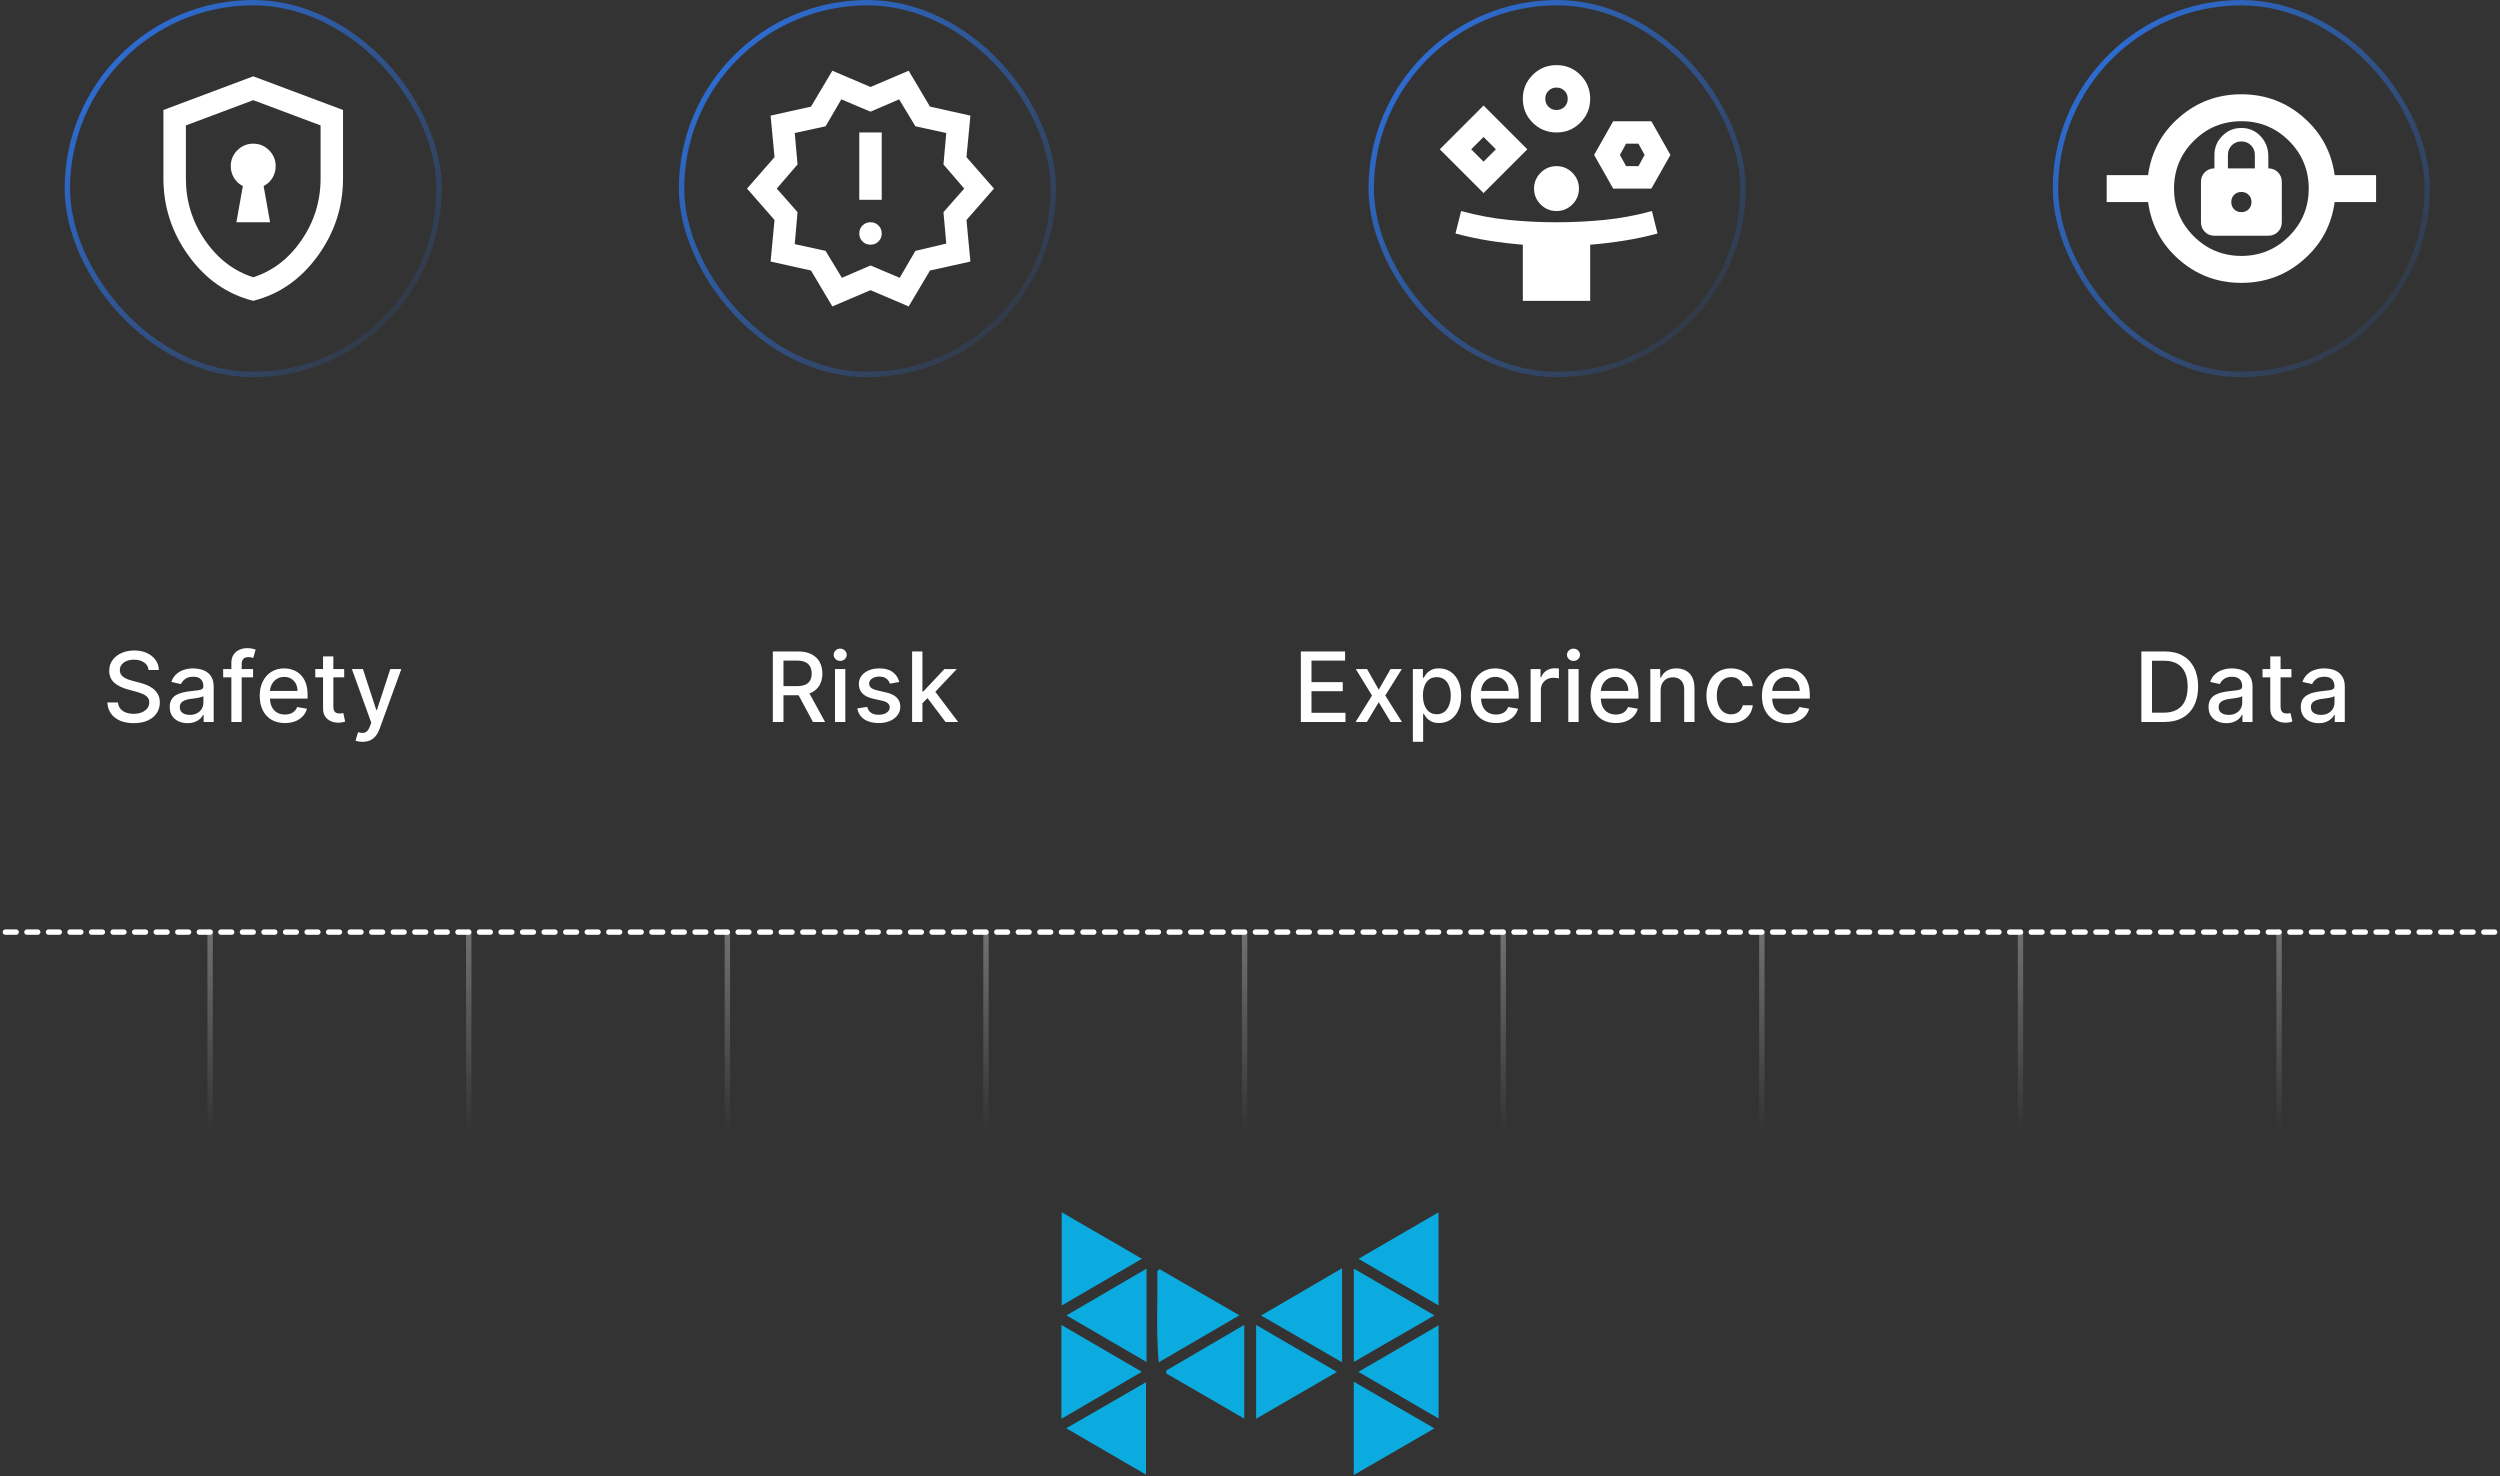 <svg width="464" height="274" viewBox="0 0 464 274" fill="none" xmlns="http://www.w3.org/2000/svg">
<rect x="0" y="0" width="464" height="274" fill="#333333" stroke="none"/>
<path d="M215.067 252.839C214.517 246.887 214.919 241.398 214.789 235.921L215.225 235.562L230.037 244.122L215.067 252.839Z" fill="#0CABDF"/>
<path d="M233.137 245.914L248.14 254.624L233.137 263.311V245.914Z" fill="#0CABDF"/>
<path d="M249.084 235.391V252.836L234.055 244.157L249.084 235.391Z" fill="#0CABDF"/>
<path d="M230.931 245.898V263.297L216.498 254.931L216.436 254.382L230.931 245.898Z" fill="#0CABDF"/>
<path d="M251.258 273.763V256.445L266.224 265.107L251.258 273.763Z" fill="#0CABDF"/>
<path d="M251.273 252.773V235.461L266.231 244.135L251.273 252.773Z" fill="#0CABDF"/>
<path d="M197 263.334V245.914L211.923 254.603L197 263.334Z" fill="#0CABDF"/>
<path d="M197.055 225L211.941 233.626L197.055 242.3V225Z" fill="#0CABDF"/>
<path d="M212.798 235.461V252.79L197.934 244.134L212.798 235.461Z" fill="#0CABDF"/>
<path d="M252.121 254.617L267 245.969V263.269L252.121 254.617Z" fill="#0CABDF"/>
<path d="M197.893 265.088L212.704 256.539V273.694L197.893 265.088Z" fill="#0CABDF"/>
<path d="M266.989 225.008V242.276L252.131 233.639L266.989 225.008Z" fill="#0CABDF"/>
<path d="M1 173H463.027" stroke="white" stroke-linecap="round" stroke-dasharray="2 2"/>
<path d="M39 210V173M87 210V173M135 210V173M183 210V173M231 210V173M279 210V173M327 210V173M375 210V173M423 210V173" stroke="url(#paint0_linear_707_6535)" stroke-linecap="round"/>
<rect x="12.5" y="0.5" width="69" height="69" rx="34.5" fill="url(#paint1_linear_707_6535)" stroke="url(#paint2_linear_707_6535)"/>
<path d="M43.874 41.247H50.124L48.926 34.529C49.62 34.181 50.167 33.678 50.566 33.018C50.966 32.358 51.165 31.629 51.165 30.831C51.165 29.685 50.757 28.704 49.941 27.888C49.125 27.072 48.145 26.664 46.999 26.664C45.853 26.664 44.872 27.072 44.056 27.888C43.24 28.704 42.832 29.685 42.832 30.831C42.832 31.629 43.032 32.358 43.431 33.018C43.83 33.678 44.377 34.181 45.072 34.529L43.874 41.247ZM46.999 55.831C42.172 54.615 38.188 51.846 35.046 47.523C31.903 43.2 30.332 38.4 30.332 33.122V20.414L46.999 14.164L63.665 20.414V33.122C63.665 38.4 62.094 43.2 58.952 47.523C55.809 51.846 51.825 54.615 46.999 55.831ZM46.999 51.456C50.61 50.31 53.596 48.018 55.957 44.581C58.318 41.143 59.499 37.324 59.499 33.122V23.279L46.999 18.591L34.499 23.279V33.122C34.499 37.324 35.679 41.143 38.04 44.581C40.401 48.018 43.388 50.31 46.999 51.456Z" fill="white"/>
<path d="M27.578 124.348C27.51 123.743 27.229 123.274 26.734 122.942C26.24 122.605 25.618 122.437 24.868 122.437C24.331 122.437 23.866 122.522 23.474 122.692C23.082 122.859 22.778 123.089 22.56 123.383C22.347 123.673 22.241 124.003 22.241 124.374C22.241 124.685 22.313 124.953 22.458 125.179C22.607 125.405 22.801 125.594 23.04 125.748C23.283 125.897 23.543 126.023 23.82 126.125C24.097 126.223 24.363 126.304 24.619 126.368L25.897 126.7C26.315 126.803 26.743 126.941 27.182 127.116C27.621 127.29 28.028 127.521 28.403 127.806C28.778 128.092 29.08 128.445 29.31 128.867C29.545 129.289 29.662 129.794 29.662 130.382C29.662 131.124 29.47 131.782 29.087 132.357C28.707 132.933 28.155 133.386 27.431 133.719C26.711 134.051 25.84 134.217 24.817 134.217C23.837 134.217 22.989 134.062 22.273 133.751C21.557 133.44 20.996 132.999 20.592 132.428C20.187 131.852 19.963 131.17 19.921 130.382H21.902C21.94 130.855 22.094 131.249 22.362 131.565C22.635 131.876 22.982 132.108 23.404 132.261C23.83 132.411 24.297 132.485 24.804 132.485C25.362 132.485 25.859 132.398 26.293 132.223C26.732 132.044 27.077 131.797 27.329 131.482C27.58 131.162 27.706 130.789 27.706 130.363C27.706 129.975 27.595 129.658 27.374 129.411C27.156 129.163 26.86 128.959 26.485 128.797C26.114 128.635 25.695 128.492 25.226 128.369L23.679 127.947C22.631 127.661 21.8 127.241 21.186 126.688C20.577 126.134 20.272 125.401 20.272 124.489C20.272 123.734 20.477 123.076 20.886 122.513C21.295 121.951 21.849 121.514 22.548 121.203C23.246 120.888 24.035 120.73 24.913 120.73C25.799 120.73 26.581 120.886 27.259 121.197C27.94 121.508 28.477 121.936 28.869 122.482C29.261 123.023 29.466 123.645 29.483 124.348H27.578ZM34.816 134.217C34.194 134.217 33.631 134.102 33.129 133.872C32.626 133.638 32.227 133.299 31.933 132.856C31.643 132.413 31.499 131.869 31.499 131.226C31.499 130.672 31.605 130.216 31.818 129.858C32.031 129.5 32.319 129.217 32.681 129.008C33.043 128.799 33.448 128.641 33.896 128.535C34.343 128.428 34.799 128.347 35.264 128.292C35.852 128.224 36.329 128.168 36.695 128.126C37.062 128.079 37.328 128.004 37.494 127.902C37.66 127.8 37.744 127.634 37.744 127.403V127.359C37.744 126.8 37.586 126.368 37.271 126.061C36.959 125.754 36.495 125.601 35.877 125.601C35.234 125.601 34.727 125.744 34.356 126.029C33.989 126.31 33.736 126.624 33.595 126.969L31.799 126.56C32.012 125.963 32.323 125.482 32.732 125.115C33.146 124.744 33.621 124.476 34.158 124.31C34.695 124.139 35.259 124.054 35.852 124.054C36.244 124.054 36.659 124.101 37.098 124.195C37.541 124.284 37.955 124.45 38.338 124.693C38.726 124.936 39.043 125.283 39.291 125.735C39.538 126.183 39.661 126.764 39.661 127.48V134H37.795V132.658H37.718C37.594 132.905 37.409 133.148 37.162 133.386C36.915 133.625 36.597 133.823 36.209 133.981C35.822 134.138 35.357 134.217 34.816 134.217ZM35.231 132.683C35.76 132.683 36.212 132.579 36.587 132.37C36.966 132.161 37.254 131.888 37.45 131.552C37.65 131.211 37.75 130.847 37.75 130.459V129.193C37.682 129.261 37.55 129.325 37.354 129.385C37.162 129.44 36.943 129.489 36.695 129.532C36.448 129.57 36.207 129.607 35.973 129.641C35.739 129.67 35.543 129.696 35.385 129.717C35.014 129.764 34.675 129.843 34.369 129.954C34.066 130.065 33.823 130.224 33.64 130.433C33.461 130.638 33.371 130.911 33.371 131.251C33.371 131.724 33.546 132.082 33.896 132.325C34.245 132.564 34.69 132.683 35.231 132.683ZM46.969 124.182V125.716H41.421V124.182H46.969ZM42.942 134V123.044C42.942 122.43 43.077 121.921 43.345 121.516C43.614 121.107 43.969 120.803 44.413 120.602C44.856 120.398 45.337 120.295 45.857 120.295C46.241 120.295 46.569 120.327 46.842 120.391C47.114 120.451 47.317 120.506 47.449 120.558L47.001 122.104C46.912 122.079 46.797 122.049 46.656 122.015C46.516 121.977 46.345 121.957 46.145 121.957C45.68 121.957 45.348 122.072 45.148 122.303C44.952 122.533 44.854 122.865 44.854 123.3V134H42.942ZM52.876 134.198C51.909 134.198 51.076 133.991 50.377 133.578C49.682 133.161 49.145 132.575 48.766 131.82C48.391 131.062 48.204 130.173 48.204 129.155C48.204 128.149 48.391 127.263 48.766 126.496C49.145 125.729 49.674 125.13 50.351 124.7C51.033 124.269 51.83 124.054 52.742 124.054C53.296 124.054 53.833 124.146 54.353 124.329C54.873 124.512 55.339 124.8 55.753 125.192C56.166 125.584 56.492 126.093 56.731 126.719C56.969 127.342 57.089 128.098 57.089 128.989V129.666H49.284V128.234H55.216C55.216 127.732 55.113 127.286 54.909 126.898C54.704 126.506 54.417 126.197 54.046 125.972C53.679 125.746 53.249 125.633 52.755 125.633C52.218 125.633 51.749 125.765 51.349 126.029C50.952 126.289 50.645 126.63 50.428 127.052C50.215 127.469 50.108 127.923 50.108 128.413V129.532C50.108 130.188 50.224 130.746 50.454 131.207C50.688 131.667 51.014 132.018 51.432 132.261C51.849 132.5 52.337 132.619 52.895 132.619C53.258 132.619 53.588 132.568 53.886 132.466C54.184 132.359 54.442 132.202 54.66 131.993C54.877 131.784 55.043 131.526 55.158 131.219L56.967 131.545C56.822 132.078 56.562 132.545 56.187 132.945C55.816 133.342 55.35 133.651 54.787 133.872C54.229 134.089 53.592 134.198 52.876 134.198ZM63.882 124.182V125.716H58.519V124.182H63.882ZM59.958 121.83H61.869V131.117C61.869 131.488 61.924 131.767 62.035 131.955C62.146 132.138 62.288 132.263 62.463 132.332C62.642 132.396 62.836 132.428 63.045 132.428C63.198 132.428 63.333 132.417 63.447 132.396C63.563 132.374 63.652 132.357 63.716 132.344L64.061 133.923C63.95 133.966 63.793 134.009 63.588 134.051C63.384 134.098 63.128 134.124 62.821 134.128C62.318 134.136 61.849 134.047 61.415 133.859C60.98 133.672 60.629 133.382 60.36 132.99C60.092 132.598 59.958 132.106 59.958 131.513V121.83ZM67.294 137.682C67.009 137.682 66.749 137.658 66.515 137.612C66.28 137.569 66.106 137.522 65.99 137.471L66.451 135.905C66.8 135.999 67.111 136.039 67.384 136.026C67.657 136.013 67.897 135.911 68.106 135.719C68.319 135.528 68.507 135.214 68.669 134.78L68.905 134.128L65.313 124.182H67.358L69.845 131.801H69.947L72.434 124.182H74.486L70.439 135.31C70.252 135.822 70.013 136.254 69.723 136.608C69.434 136.966 69.088 137.234 68.688 137.413C68.287 137.592 67.823 137.682 67.294 137.682Z" fill="white"/>
<rect x="126.5" y="0.5" width="69" height="69" rx="34.5" fill="url(#paint3_linear_707_6535)" stroke="url(#paint4_linear_707_6535)"/>
<path d="M154.482 56.875L150.523 50.208L143.023 48.542L143.753 40.833L138.648 35L143.753 29.167L143.023 21.458L150.523 19.792L154.482 13.125L161.565 16.146L168.648 13.125L172.607 19.792L180.107 21.458L179.378 29.167L184.482 35L179.378 40.833L180.107 48.542L172.607 50.208L168.648 56.875L161.565 53.854L154.482 56.875ZM156.253 51.562L161.565 49.271L166.982 51.562L169.898 46.562L175.628 45.208L175.107 39.375L178.961 35L175.107 30.521L175.628 24.688L169.898 23.438L166.878 18.438L161.565 20.729L156.148 18.438L153.232 23.438L147.503 24.688L148.023 30.521L144.169 35L148.023 39.375L147.503 45.312L153.232 46.562L156.253 51.562ZM161.565 45.417C162.155 45.417 162.65 45.217 163.049 44.818C163.449 44.418 163.648 43.924 163.648 43.333C163.648 42.743 163.449 42.248 163.049 41.849C162.65 41.45 162.155 41.25 161.565 41.25C160.975 41.25 160.48 41.45 160.081 41.849C159.681 42.248 159.482 42.743 159.482 43.333C159.482 43.924 159.681 44.418 160.081 44.818C160.48 45.217 160.975 45.417 161.565 45.417ZM159.482 37.083H163.648V24.583H159.482V37.083Z" fill="white"/>
<path d="M143.438 134V120.909H148.104C149.119 120.909 149.96 121.084 150.629 121.433C151.303 121.783 151.805 122.266 152.138 122.884C152.47 123.498 152.636 124.207 152.636 125.013C152.636 125.814 152.468 126.519 152.131 127.129C151.799 127.734 151.296 128.205 150.623 128.541C149.954 128.878 149.112 129.046 148.098 129.046H144.563V127.346H147.919C148.558 127.346 149.078 127.254 149.479 127.071C149.884 126.888 150.18 126.621 150.367 126.272C150.555 125.923 150.648 125.503 150.648 125.013C150.648 124.518 150.553 124.09 150.361 123.728C150.173 123.366 149.877 123.089 149.472 122.897C149.072 122.701 148.545 122.603 147.893 122.603H145.413V134H143.438ZM149.901 128.094L153.135 134H150.885L147.714 128.094H149.901ZM154.976 134V124.182H156.888V134H154.976ZM155.942 122.667C155.609 122.667 155.324 122.556 155.085 122.335C154.851 122.109 154.733 121.84 154.733 121.529C154.733 121.214 154.851 120.945 155.085 120.724C155.324 120.498 155.609 120.385 155.942 120.385C156.274 120.385 156.557 120.498 156.792 120.724C157.03 120.945 157.15 121.214 157.15 121.529C157.15 121.84 157.03 122.109 156.792 122.335C156.557 122.556 156.274 122.667 155.942 122.667ZM166.906 126.579L165.174 126.886C165.101 126.664 164.986 126.453 164.829 126.253C164.675 126.053 164.466 125.888 164.202 125.761C163.938 125.633 163.608 125.569 163.211 125.569C162.67 125.569 162.219 125.69 161.856 125.933C161.494 126.172 161.313 126.481 161.313 126.86C161.313 127.188 161.434 127.452 161.677 127.653C161.92 127.853 162.312 128.017 162.853 128.145L164.413 128.503C165.317 128.712 165.99 129.033 166.433 129.468C166.876 129.903 167.098 130.467 167.098 131.162C167.098 131.75 166.927 132.274 166.586 132.734C166.25 133.19 165.779 133.548 165.174 133.808C164.573 134.068 163.876 134.198 163.084 134.198C161.984 134.198 161.087 133.964 160.393 133.495C159.698 133.022 159.272 132.351 159.114 131.482L160.961 131.2C161.076 131.682 161.313 132.046 161.671 132.293C162.029 132.536 162.496 132.658 163.071 132.658C163.697 132.658 164.198 132.528 164.573 132.268C164.948 132.004 165.135 131.682 165.135 131.303C165.135 130.996 165.02 130.738 164.79 130.529C164.564 130.32 164.217 130.163 163.748 130.056L162.086 129.692C161.17 129.483 160.493 129.151 160.054 128.695C159.619 128.239 159.402 127.661 159.402 126.962C159.402 126.383 159.564 125.876 159.888 125.441C160.211 125.006 160.659 124.668 161.23 124.425C161.801 124.178 162.455 124.054 163.192 124.054C164.253 124.054 165.089 124.284 165.698 124.744C166.307 125.2 166.71 125.812 166.906 126.579ZM171.047 130.67L171.034 128.337H171.367L175.279 124.182H177.567L173.105 128.912H172.805L171.047 130.67ZM169.289 134V120.909H171.2V134H169.289ZM175.489 134L171.974 129.334L173.291 127.998L177.835 134H175.489Z" fill="white"/>
<rect x="254.5" y="0.5" width="69" height="69" rx="34.5" fill="url(#paint5_linear_707_6535)" stroke="url(#paint6_linear_707_6535)"/>
<path d="M275.346 35.836L267.221 27.711L275.346 19.586L283.471 27.711L275.346 35.836ZM282.637 55.836V45.419C280.519 45.246 278.419 44.994 276.335 44.664C274.252 44.334 272.186 43.892 270.137 43.336L271.179 39.169C274.096 39.968 277.021 40.515 279.955 40.81C282.889 41.105 285.867 41.253 288.887 41.253C291.908 41.253 294.886 41.105 297.82 40.81C300.754 40.515 303.679 39.968 306.596 39.169L307.637 43.336C305.589 43.892 303.523 44.334 301.439 44.664C299.356 44.994 297.255 45.246 295.137 45.419V55.836H282.637ZM275.346 30.003L277.637 27.711L275.346 25.419L273.054 27.711L275.346 30.003ZM288.887 24.586C287.151 24.586 285.676 23.978 284.46 22.763C283.245 21.548 282.637 20.072 282.637 18.336C282.637 16.6 283.245 15.124 284.46 13.909C285.676 12.694 287.151 12.086 288.887 12.086C290.623 12.086 292.099 12.694 293.314 13.909C294.53 15.124 295.137 16.6 295.137 18.336C295.137 20.072 294.53 21.548 293.314 22.763C292.099 23.978 290.623 24.586 288.887 24.586ZM288.887 39.169C287.742 39.169 286.761 38.761 285.945 37.945C285.129 37.129 284.721 36.148 284.721 35.003C284.721 33.857 285.129 32.876 285.945 32.06C286.761 31.244 287.742 30.836 288.887 30.836C290.033 30.836 291.014 31.244 291.83 32.06C292.646 32.876 293.054 33.857 293.054 35.003C293.054 36.148 292.646 37.129 291.83 37.945C291.014 38.761 290.033 39.169 288.887 39.169ZM288.887 20.419C289.478 20.419 289.972 20.22 290.372 19.82C290.771 19.421 290.971 18.926 290.971 18.336C290.971 17.746 290.771 17.251 290.372 16.852C289.972 16.452 289.478 16.253 288.887 16.253C288.297 16.253 287.802 16.452 287.403 16.852C287.004 17.251 286.804 17.746 286.804 18.336C286.804 18.926 287.004 19.421 287.403 19.82C287.802 20.22 288.297 20.419 288.887 20.419ZM299.408 35.003L295.867 28.753L299.408 22.503H306.492L310.033 28.753L306.492 35.003H299.408ZM301.804 30.836H304.096L305.242 28.753L304.096 26.669H301.804L300.658 28.753L301.804 30.836Z" fill="white"/>
<path d="M241.438 134V120.909H249.646V122.609H243.413V126.598H249.217V128.292H243.413V132.3H249.722V134H241.438ZM253.729 124.182L255.896 128.004L258.082 124.182H260.172L257.11 129.091L260.198 134H258.108L255.896 130.331L253.691 134H251.594L254.649 129.091L251.632 124.182H253.729ZM262.225 137.682V124.182H264.091V125.773H264.251C264.362 125.569 264.521 125.332 264.73 125.064C264.939 124.795 265.229 124.561 265.6 124.361C265.97 124.156 266.46 124.054 267.07 124.054C267.862 124.054 268.57 124.254 269.192 124.655C269.814 125.055 270.302 125.633 270.656 126.387C271.014 127.141 271.193 128.049 271.193 129.11C271.193 130.171 271.016 131.081 270.662 131.839C270.308 132.594 269.823 133.175 269.205 133.585C268.587 133.989 267.882 134.192 267.089 134.192C266.492 134.192 266.004 134.092 265.625 133.891C265.25 133.691 264.956 133.457 264.743 133.188C264.53 132.92 264.366 132.681 264.251 132.472H264.136V137.682H262.225ZM264.097 129.091C264.097 129.781 264.198 130.386 264.398 130.906C264.598 131.426 264.888 131.833 265.267 132.127C265.646 132.417 266.111 132.562 266.661 132.562C267.232 132.562 267.709 132.411 268.092 132.108C268.476 131.801 268.766 131.386 268.962 130.862C269.162 130.337 269.262 129.747 269.262 129.091C269.262 128.443 269.164 127.862 268.968 127.346C268.776 126.83 268.487 126.423 268.099 126.125C267.715 125.827 267.236 125.678 266.661 125.678C266.107 125.678 265.638 125.82 265.254 126.106C264.875 126.391 264.587 126.79 264.391 127.301C264.195 127.812 264.097 128.409 264.097 129.091ZM277.655 134.198C276.688 134.198 275.855 133.991 275.156 133.578C274.462 133.161 273.925 132.575 273.545 131.82C273.17 131.062 272.983 130.173 272.983 129.155C272.983 128.149 273.17 127.263 273.545 126.496C273.925 125.729 274.453 125.13 275.131 124.7C275.812 124.269 276.609 124.054 277.521 124.054C278.075 124.054 278.612 124.146 279.132 124.329C279.652 124.512 280.119 124.8 280.532 125.192C280.945 125.584 281.271 126.093 281.51 126.719C281.749 127.342 281.868 128.098 281.868 128.989V129.666H274.063V128.234H279.995C279.995 127.732 279.893 127.286 279.688 126.898C279.484 126.506 279.196 126.197 278.825 125.972C278.459 125.746 278.028 125.633 277.534 125.633C276.997 125.633 276.528 125.765 276.128 126.029C275.731 126.289 275.425 126.63 275.207 127.052C274.994 127.469 274.888 127.923 274.888 128.413V129.532C274.888 130.188 275.003 130.746 275.233 131.207C275.467 131.667 275.793 132.018 276.211 132.261C276.628 132.5 277.116 132.619 277.675 132.619C278.037 132.619 278.367 132.568 278.665 132.466C278.964 132.359 279.222 132.202 279.439 131.993C279.656 131.784 279.822 131.526 279.937 131.219L281.746 131.545C281.601 132.078 281.342 132.545 280.967 132.945C280.596 133.342 280.129 133.651 279.567 133.872C279.008 134.089 278.371 134.198 277.655 134.198ZM284.078 134V124.182H285.926V125.741H286.028C286.207 125.213 286.522 124.798 286.974 124.495C287.43 124.188 287.946 124.035 288.521 124.035C288.64 124.035 288.781 124.039 288.943 124.048C289.109 124.056 289.239 124.067 289.333 124.08V125.908C289.256 125.886 289.12 125.863 288.924 125.837C288.728 125.808 288.532 125.793 288.335 125.793C287.884 125.793 287.481 125.888 287.127 126.08C286.778 126.268 286.501 126.53 286.296 126.866C286.092 127.199 285.99 127.578 285.99 128.004V134H284.078ZM291.077 134V124.182H292.988V134H291.077ZM292.042 122.667C291.709 122.667 291.424 122.556 291.185 122.335C290.951 122.109 290.834 121.84 290.834 121.529C290.834 121.214 290.951 120.945 291.185 120.724C291.424 120.498 291.709 120.385 292.042 120.385C292.374 120.385 292.658 120.498 292.892 120.724C293.131 120.945 293.25 121.214 293.25 121.529C293.25 121.84 293.131 122.109 292.892 122.335C292.658 122.556 292.374 122.667 292.042 122.667ZM299.881 134.198C298.913 134.198 298.08 133.991 297.381 133.578C296.687 133.161 296.15 132.575 295.77 131.82C295.395 131.062 295.208 130.173 295.208 129.155C295.208 128.149 295.395 127.263 295.77 126.496C296.15 125.729 296.678 125.13 297.356 124.7C298.038 124.269 298.834 124.054 299.746 124.054C300.3 124.054 300.837 124.146 301.357 124.329C301.877 124.512 302.344 124.8 302.757 125.192C303.17 125.584 303.496 126.093 303.735 126.719C303.974 127.342 304.093 128.098 304.093 128.989V129.666H296.288V128.234H302.22C302.22 127.732 302.118 127.286 301.913 126.898C301.709 126.506 301.421 126.197 301.05 125.972C300.684 125.746 300.253 125.633 299.759 125.633C299.222 125.633 298.753 125.765 298.353 126.029C297.957 126.289 297.65 126.63 297.432 127.052C297.219 127.469 297.113 127.923 297.113 128.413V129.532C297.113 130.188 297.228 130.746 297.458 131.207C297.692 131.667 298.018 132.018 298.436 132.261C298.854 132.5 299.341 132.619 299.9 132.619C300.262 132.619 300.592 132.568 300.89 132.466C301.189 132.359 301.447 132.202 301.664 131.993C301.881 131.784 302.047 131.526 302.163 131.219L303.971 131.545C303.827 132.078 303.567 132.545 303.192 132.945C302.821 133.342 302.354 133.651 301.792 133.872C301.234 134.089 300.596 134.198 299.881 134.198ZM308.215 128.17V134H306.303V124.182H308.138V125.78H308.259C308.485 125.26 308.839 124.842 309.321 124.527C309.806 124.212 310.418 124.054 311.155 124.054C311.824 124.054 312.41 124.195 312.913 124.476C313.416 124.753 313.806 125.166 314.083 125.716C314.36 126.266 314.498 126.945 314.498 127.755V134H312.587V127.985C312.587 127.273 312.401 126.717 312.031 126.317C311.66 125.912 311.151 125.71 310.503 125.71C310.06 125.71 309.666 125.805 309.321 125.997C308.98 126.189 308.709 126.47 308.509 126.841C308.313 127.207 308.215 127.651 308.215 128.17ZM321.287 134.198C320.337 134.198 319.518 133.983 318.832 133.553C318.151 133.118 317.626 132.519 317.26 131.756C316.893 130.994 316.71 130.12 316.71 129.136C316.71 128.138 316.898 127.259 317.273 126.496C317.648 125.729 318.176 125.13 318.858 124.7C319.54 124.269 320.343 124.054 321.268 124.054C322.014 124.054 322.678 124.192 323.262 124.469C323.846 124.742 324.317 125.126 324.675 125.62C325.037 126.114 325.252 126.692 325.32 127.352H323.46C323.358 126.892 323.124 126.496 322.757 126.163C322.395 125.831 321.909 125.665 321.3 125.665C320.767 125.665 320.3 125.805 319.9 126.087C319.504 126.364 319.195 126.76 318.973 127.276C318.751 127.787 318.641 128.392 318.641 129.091C318.641 129.807 318.749 130.425 318.967 130.945C319.184 131.464 319.491 131.867 319.887 132.153C320.288 132.438 320.759 132.581 321.3 132.581C321.662 132.581 321.99 132.515 322.284 132.383C322.582 132.246 322.832 132.053 323.032 131.801C323.237 131.55 323.379 131.247 323.46 130.893H325.32C325.252 131.528 325.045 132.095 324.7 132.594C324.355 133.092 323.893 133.484 323.313 133.77C322.738 134.055 322.063 134.198 321.287 134.198ZM331.686 134.198C330.718 134.198 329.885 133.991 329.186 133.578C328.492 133.161 327.955 132.575 327.576 131.82C327.201 131.062 327.013 130.173 327.013 129.155C327.013 128.149 327.201 127.263 327.576 126.496C327.955 125.729 328.483 125.13 329.161 124.7C329.843 124.269 330.64 124.054 331.551 124.054C332.105 124.054 332.642 124.146 333.162 124.329C333.682 124.512 334.149 124.8 334.562 125.192C334.975 125.584 335.301 126.093 335.54 126.719C335.779 127.342 335.898 128.098 335.898 128.989V129.666H328.093V128.234H334.025C334.025 127.732 333.923 127.286 333.718 126.898C333.514 126.506 333.226 126.197 332.855 125.972C332.489 125.746 332.059 125.633 331.564 125.633C331.027 125.633 330.559 125.765 330.158 126.029C329.762 126.289 329.455 126.63 329.238 127.052C329.024 127.469 328.918 127.923 328.918 128.413V129.532C328.918 130.188 329.033 130.746 329.263 131.207C329.497 131.667 329.823 132.018 330.241 132.261C330.659 132.5 331.147 132.619 331.705 132.619C332.067 132.619 332.397 132.568 332.696 132.466C332.994 132.359 333.252 132.202 333.469 131.993C333.686 131.784 333.853 131.526 333.968 131.219L335.777 131.545C335.632 132.078 335.372 132.545 334.997 132.945C334.626 133.342 334.159 133.651 333.597 133.872C333.039 134.089 332.402 134.198 331.686 134.198Z" fill="white"/>
<rect x="381.5" y="0.5" width="69" height="69" rx="34.5" fill="url(#paint7_linear_707_6535)" stroke="url(#paint8_linear_707_6535)"/>
<path d="M416 52.5C411.583 52.5 407.74 51.073 404.469 48.219C401.198 45.365 399.271 41.792 398.688 37.5H391V32.5H398.688C399.271 28.208 401.198 24.635 404.469 21.781C407.74 18.927 411.583 17.5 416 17.5C420.417 17.5 424.26 18.927 427.531 21.781C430.802 24.635 432.729 28.208 433.312 32.5H441V37.5H433.312C432.729 41.792 430.802 45.365 427.531 48.219C424.26 51.073 420.417 52.5 416 52.5ZM416 47.5C419.458 47.5 422.406 46.281 424.844 43.844C427.281 41.406 428.5 38.458 428.5 35C428.5 31.542 427.281 28.594 424.844 26.156C422.406 23.719 419.458 22.5 416 22.5C412.542 22.5 409.594 23.719 407.156 26.156C404.719 28.594 403.5 31.542 403.5 35C403.5 38.458 404.719 41.406 407.156 43.844C409.594 46.281 412.542 47.5 416 47.5ZM411 43.75H421C421.708 43.75 422.302 43.51 422.781 43.031C423.26 42.552 423.5 41.958 423.5 41.25V33.75C423.5 33.042 423.26 32.448 422.781 31.969C422.302 31.49 421.708 31.25 421 31.25V29C421 27.542 420.521 26.302 419.562 25.281C418.604 24.26 417.417 23.75 416 23.75C414.625 23.75 413.448 24.24 412.469 25.219C411.49 26.198 411 27.375 411 28.75V31.25C410.292 31.25 409.698 31.49 409.219 31.969C408.74 32.448 408.5 33.042 408.5 33.75V41.25C408.5 41.958 408.74 42.552 409.219 43.031C409.698 43.51 410.292 43.75 411 43.75ZM416 39.375C415.458 39.375 415.01 39.198 414.656 38.844C414.302 38.49 414.125 38.042 414.125 37.5C414.125 36.958 414.302 36.51 414.656 36.156C415.01 35.802 415.458 35.625 416 35.625C416.542 35.625 416.99 35.802 417.344 36.156C417.698 36.51 417.875 36.958 417.875 37.5C417.875 38.042 417.698 38.49 417.344 38.844C416.99 39.198 416.542 39.375 416 39.375ZM413.5 31.25V28.75C413.5 28.042 413.74 27.448 414.219 26.969C414.698 26.49 415.292 26.25 416 26.25C416.708 26.25 417.302 26.49 417.781 26.969C418.26 27.448 418.5 28.042 418.5 28.75V31.25H413.5Z" fill="white"/>
<path d="M401.676 134H397.438V120.909H401.81C403.093 120.909 404.195 121.171 405.115 121.695C406.036 122.215 406.741 122.963 407.231 123.939C407.725 124.911 407.972 126.076 407.972 127.435C407.972 128.799 407.723 129.971 407.224 130.951C406.73 131.931 406.014 132.685 405.077 133.214C404.139 133.738 403.006 134 401.676 134ZM399.413 132.274H401.567C402.565 132.274 403.393 132.087 404.054 131.712C404.714 131.332 405.209 130.785 405.537 130.069C405.865 129.349 406.029 128.471 406.029 127.435C406.029 126.408 405.865 125.537 405.537 124.821C405.213 124.105 404.729 123.562 404.086 123.191C403.442 122.82 402.643 122.635 401.689 122.635H399.413V132.274ZM413.222 134.217C412.6 134.217 412.038 134.102 411.535 133.872C411.032 133.638 410.634 133.299 410.339 132.856C410.05 132.413 409.905 131.869 409.905 131.226C409.905 130.672 410.011 130.216 410.224 129.858C410.437 129.5 410.725 129.217 411.087 129.008C411.45 128.799 411.854 128.641 412.302 128.535C412.749 128.428 413.205 128.347 413.67 128.292C414.258 128.224 414.735 128.168 415.102 128.126C415.468 128.079 415.734 128.004 415.901 127.902C416.067 127.8 416.15 127.634 416.15 127.403V127.359C416.15 126.8 415.992 126.368 415.677 126.061C415.366 125.754 414.901 125.601 414.283 125.601C413.64 125.601 413.133 125.744 412.762 126.029C412.396 126.31 412.142 126.624 412.001 126.969L410.205 126.56C410.418 125.963 410.729 125.482 411.138 125.115C411.552 124.744 412.027 124.476 412.564 124.31C413.101 124.139 413.665 124.054 414.258 124.054C414.65 124.054 415.065 124.101 415.504 124.195C415.947 124.284 416.361 124.45 416.744 124.693C417.132 124.936 417.45 125.283 417.697 125.735C417.944 126.183 418.067 126.764 418.067 127.48V134H416.201V132.658H416.124C416.001 132.905 415.815 133.148 415.568 133.386C415.321 133.625 415.004 133.823 414.616 133.981C414.228 134.138 413.763 134.217 413.222 134.217ZM413.638 132.683C414.166 132.683 414.618 132.579 414.993 132.37C415.372 132.161 415.66 131.888 415.856 131.552C416.056 131.211 416.156 130.847 416.156 130.459V129.193C416.088 129.261 415.956 129.325 415.76 129.385C415.568 129.44 415.349 129.489 415.102 129.532C414.854 129.57 414.614 129.607 414.379 129.641C414.145 129.67 413.949 129.696 413.791 129.717C413.42 129.764 413.082 129.843 412.775 129.954C412.472 130.065 412.229 130.224 412.046 130.433C411.867 130.638 411.778 130.911 411.778 131.251C411.778 131.724 411.952 132.082 412.302 132.325C412.651 132.564 413.097 132.683 413.638 132.683ZM425.286 124.182V125.716H419.923V124.182H425.286ZM421.361 121.83H423.273V131.117C423.273 131.488 423.328 131.767 423.439 131.955C423.55 132.138 423.692 132.263 423.867 132.332C424.046 132.396 424.24 132.428 424.449 132.428C424.602 132.428 424.736 132.417 424.852 132.396C424.967 132.374 425.056 132.357 425.12 132.344L425.465 133.923C425.354 133.966 425.197 134.009 424.992 134.051C424.788 134.098 424.532 134.124 424.225 134.128C423.722 134.136 423.254 134.047 422.819 133.859C422.384 133.672 422.033 133.382 421.764 132.99C421.496 132.598 421.361 132.106 421.361 131.513V121.83ZM430.348 134.217C429.725 134.217 429.163 134.102 428.66 133.872C428.157 133.638 427.759 133.299 427.465 132.856C427.175 132.413 427.03 131.869 427.03 131.226C427.03 130.672 427.137 130.216 427.35 129.858C427.563 129.5 427.85 129.217 428.213 129.008C428.575 128.799 428.98 128.641 429.427 128.535C429.875 128.428 430.331 128.347 430.795 128.292C431.383 128.224 431.86 128.168 432.227 128.126C432.593 128.079 432.86 128.004 433.026 127.902C433.192 127.8 433.275 127.634 433.275 127.403V127.359C433.275 126.8 433.117 126.368 432.802 126.061C432.491 125.754 432.027 125.601 431.409 125.601C430.765 125.601 430.258 125.744 429.887 126.029C429.521 126.31 429.267 126.624 429.127 126.969L427.331 126.56C427.544 125.963 427.855 125.482 428.264 125.115C428.677 124.744 429.152 124.476 429.689 124.31C430.226 124.139 430.791 124.054 431.383 124.054C431.775 124.054 432.191 124.101 432.63 124.195C433.073 124.284 433.486 124.45 433.87 124.693C434.257 124.936 434.575 125.283 434.822 125.735C435.069 126.183 435.193 126.764 435.193 127.48V134H433.326V132.658H433.25C433.126 132.905 432.941 133.148 432.693 133.386C432.446 133.625 432.129 133.823 431.741 133.981C431.353 134.138 430.889 134.217 430.348 134.217ZM430.763 132.683C431.291 132.683 431.743 132.579 432.118 132.37C432.497 132.161 432.785 131.888 432.981 131.552C433.181 131.211 433.282 130.847 433.282 130.459V129.193C433.213 129.261 433.081 129.325 432.885 129.385C432.693 129.44 432.474 129.489 432.227 129.532C431.98 129.57 431.739 129.607 431.505 129.641C431.27 129.67 431.074 129.696 430.916 129.717C430.546 129.764 430.207 129.843 429.9 129.954C429.598 130.065 429.355 130.224 429.171 130.433C428.992 130.638 428.903 130.911 428.903 131.251C428.903 131.724 429.078 132.082 429.427 132.325C429.777 132.564 430.222 132.683 430.763 132.683Z" fill="white"/>
<defs>
<linearGradient id="paint0_linear_707_6535" x1="423" y1="87.352" x2="423" y2="210" gradientUnits="userSpaceOnUse">
<stop stop-color="white"/>
<stop offset="1" stop-color="white" stop-opacity="0"/>
</linearGradient>
<linearGradient id="paint1_linear_707_6535" x1="47" y1="0" x2="47" y2="70" gradientUnits="userSpaceOnUse">
<stop offset="1" stop-color="#132E59" stop-opacity="0"/>
<stop offset="1" stop-color="#132E59"/>
</linearGradient>
<linearGradient id="paint2_linear_707_6535" x1="2.325" y1="-3.984" x2="79.154" y2="68.577" gradientUnits="userSpaceOnUse">
<stop stop-color="#2B7CFF"/>
<stop offset="1" stop-color="#2B7CFF" stop-opacity="0"/>
</linearGradient>
<linearGradient id="paint3_linear_707_6535" x1="161" y1="0" x2="161" y2="70" gradientUnits="userSpaceOnUse">
<stop offset="1" stop-color="#132E59" stop-opacity="0"/>
<stop offset="1" stop-color="#132E59"/>
</linearGradient>
<linearGradient id="paint4_linear_707_6535" x1="116.325" y1="-3.984" x2="193.154" y2="68.577" gradientUnits="userSpaceOnUse">
<stop stop-color="#2B7CFF"/>
<stop offset="1" stop-color="#2B7CFF" stop-opacity="0"/>
</linearGradient>
<linearGradient id="paint5_linear_707_6535" x1="289" y1="0" x2="289" y2="70" gradientUnits="userSpaceOnUse">
<stop offset="1" stop-color="#132E59" stop-opacity="0"/>
<stop offset="1" stop-color="#132E59"/>
</linearGradient>
<linearGradient id="paint6_linear_707_6535" x1="244.325" y1="-3.984" x2="321.154" y2="68.577" gradientUnits="userSpaceOnUse">
<stop stop-color="#2B7CFF"/>
<stop offset="1" stop-color="#2B7CFF" stop-opacity="0"/>
</linearGradient>
<linearGradient id="paint7_linear_707_6535" x1="416" y1="0" x2="416" y2="70" gradientUnits="userSpaceOnUse">
<stop offset="1" stop-color="#132E59" stop-opacity="0"/>
<stop offset="1" stop-color="#132E59"/>
</linearGradient>
<linearGradient id="paint8_linear_707_6535" x1="371.325" y1="-3.984" x2="448.154" y2="68.577" gradientUnits="userSpaceOnUse">
<stop stop-color="#2B7CFF"/>
<stop offset="1" stop-color="#2B7CFF" stop-opacity="0"/>
</linearGradient>
</defs>
</svg>
